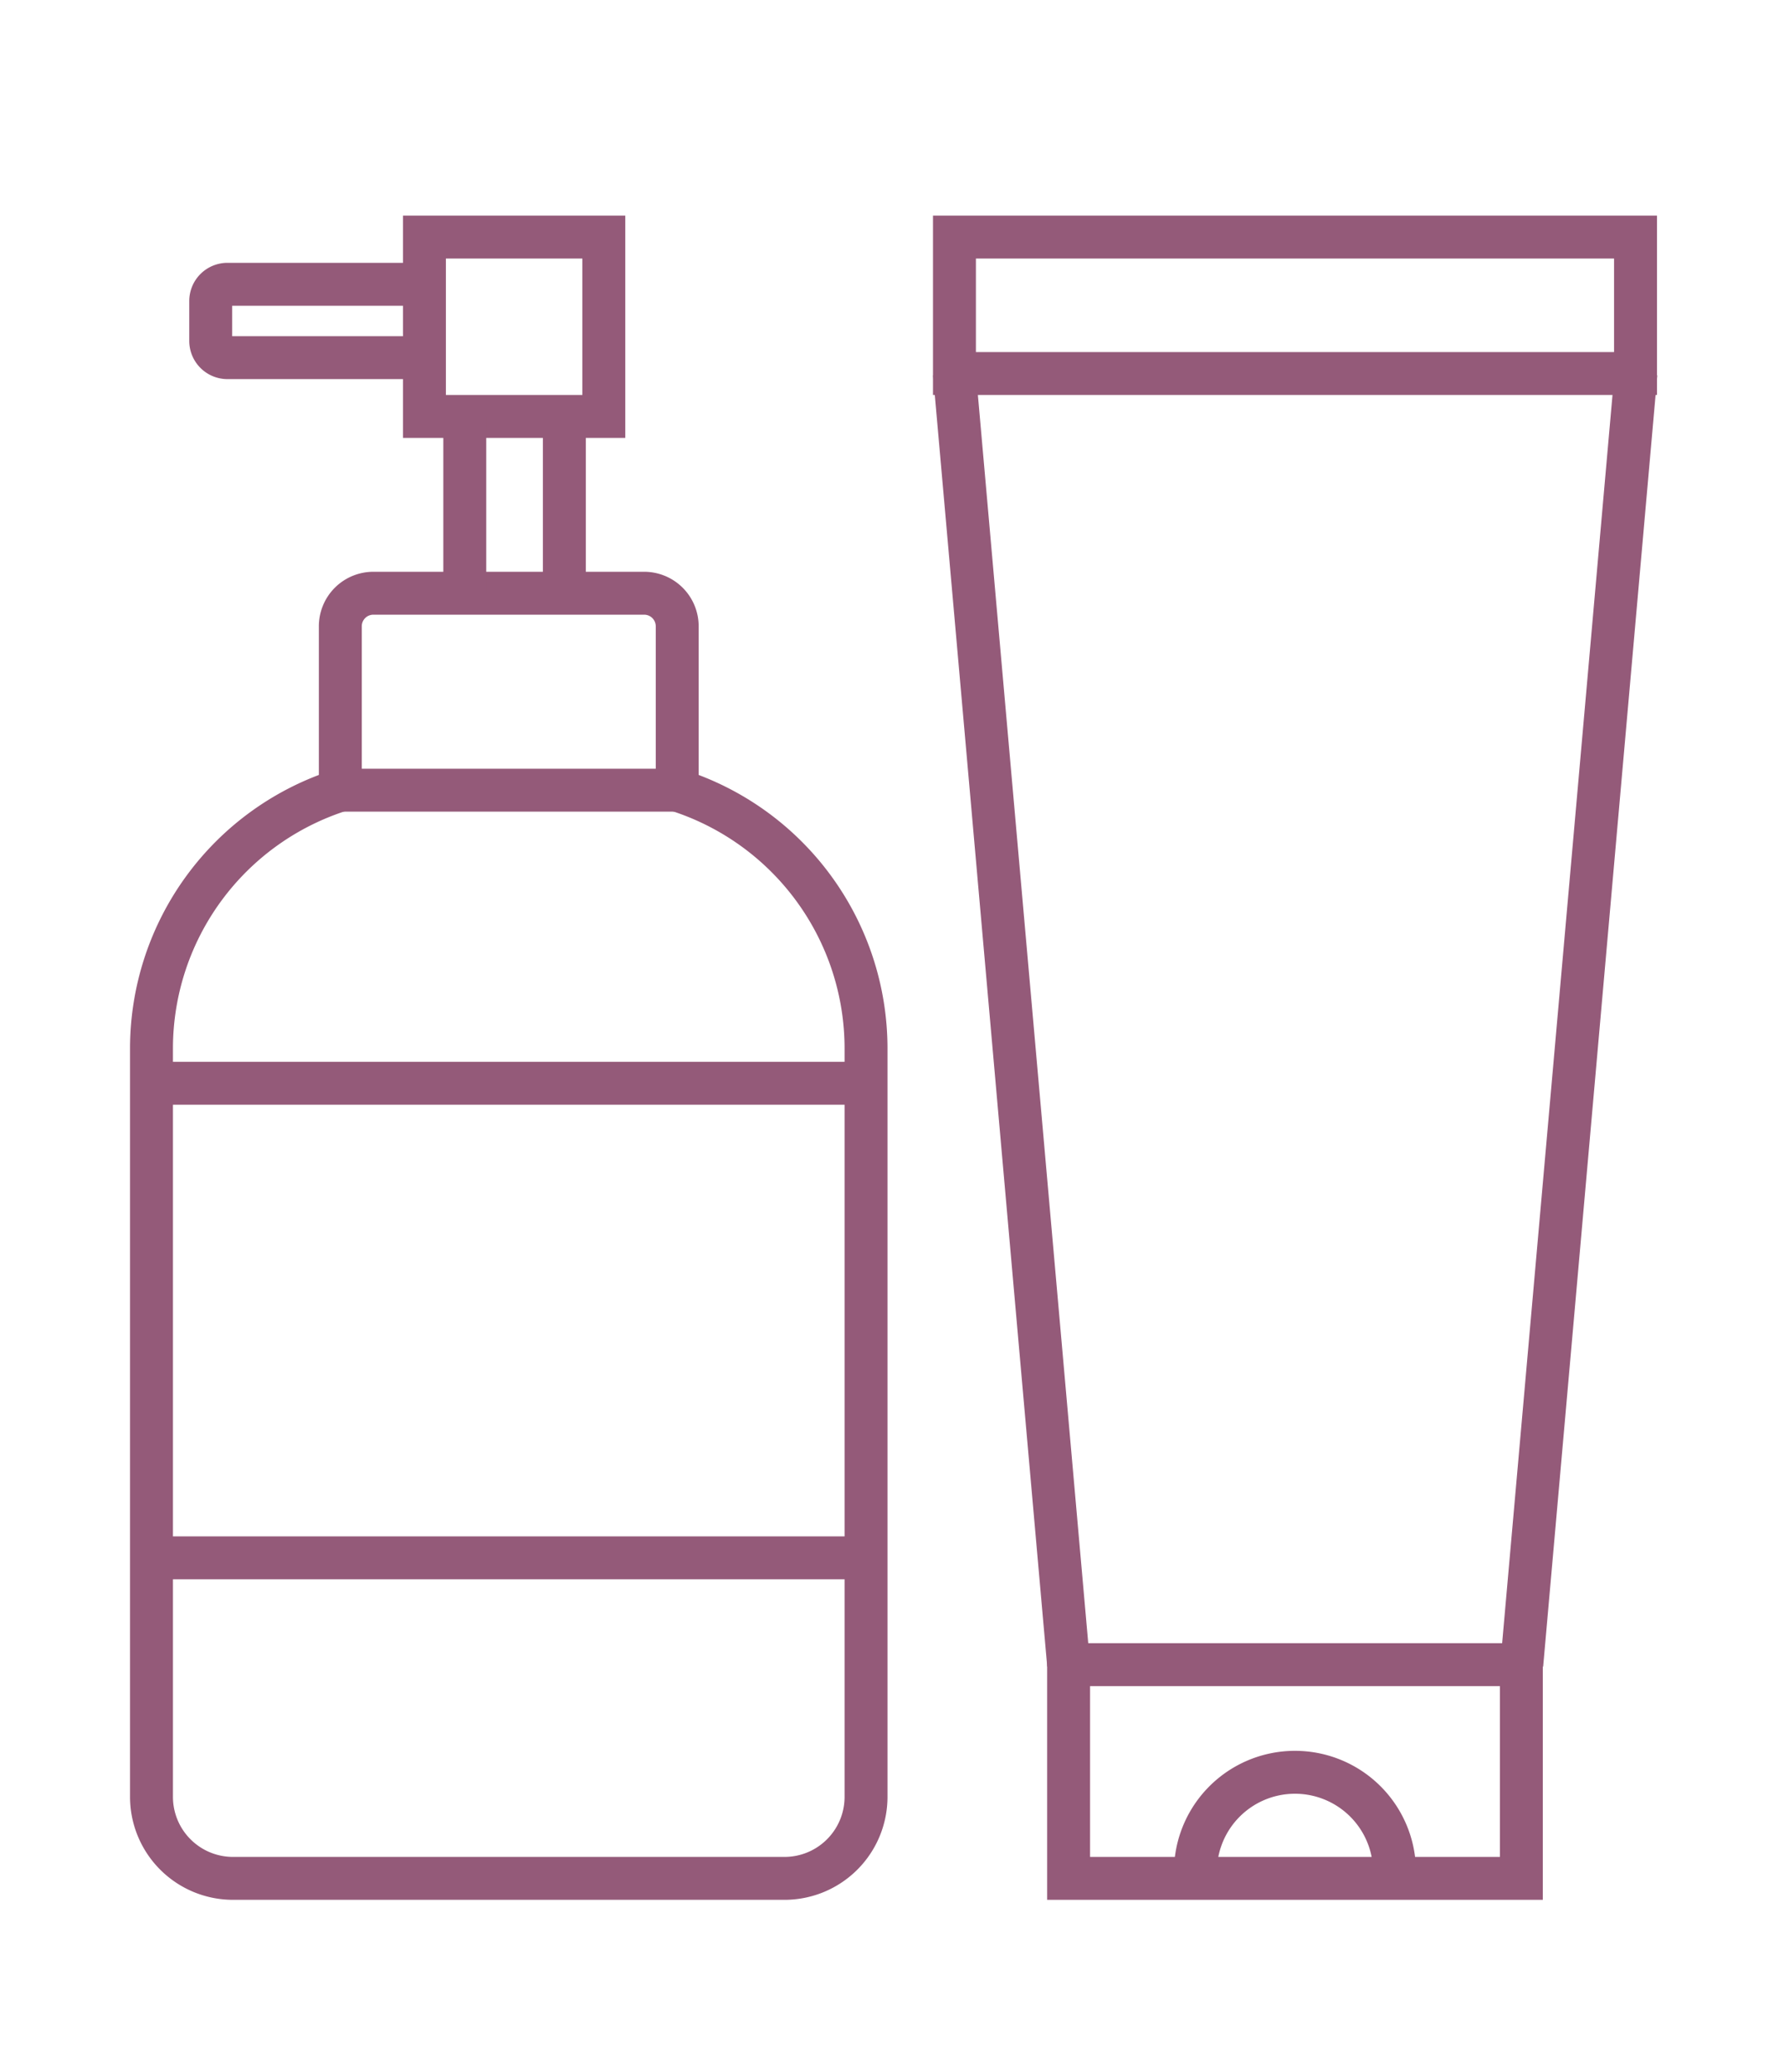 <svg xmlns="http://www.w3.org/2000/svg" width="14.66mm" height="17.03mm" viewBox="0 0 41.57 48.26"><defs><style>.cls-1,.cls-2{fill:none;}.cls-1{stroke:#945a79;stroke-miterlimit:10;}</style></defs><title>leistung7</title><g id="Ebene_2" data-name="Ebene 2"><g id="Ebene_1-2" data-name="Ebene 1"><rect class="cls-1" x="22.24" y="5.51" width="15.87" height="3.18"/><line class="cls-1" x1="22.24" y1="8.69" x2="24.9" y2="38.78"/><line class="cls-1" x1="38.12" y1="8.69" x2="35.46" y2="38.78"/><rect class="cls-1" x="24.9" y="38.78" width="10.55" height="4.98"/><path class="cls-1" d="M27.86,43.76a2.32,2.32,0,1,1,4.63,0"/><path class="cls-1" d="M15.78,18.4V14.58a.77.77,0,0,0-.77-.77H8.7a.77.77,0,0,0-.77.77V18.4a6.32,6.32,0,0,0-4.4,6V41.86a1.9,1.9,0,0,0,1.9,1.9H18.28a1.9,1.9,0,0,0,1.9-1.9V24.41A6.32,6.32,0,0,0,15.78,18.4Z"/><line class="cls-1" x1="7.93" y1="18.4" x2="15.78" y2="18.4"/><line class="cls-1" x1="3.53" y1="25.23" x2="20.18" y2="25.23"/><line class="cls-1" x1="3.45" y1="36.29" x2="20.18" y2="36.29"/><rect class="cls-1" x="9.89" y="5.51" width="4.18" height="4.18"/><line class="cls-1" x1="10.83" y1="9.69" x2="10.83" y2="13.81"/><line class="cls-1" x1="13.15" y1="9.69" x2="13.15" y2="13.81"/><path class="cls-1" d="M9.89,8.32H5.3a.39.39,0,0,1-.39-.39V7a.39.39,0,0,1,.39-.39H9.89"/><rect class="cls-2" width="41.57" height="48.26"/></g></g></svg>